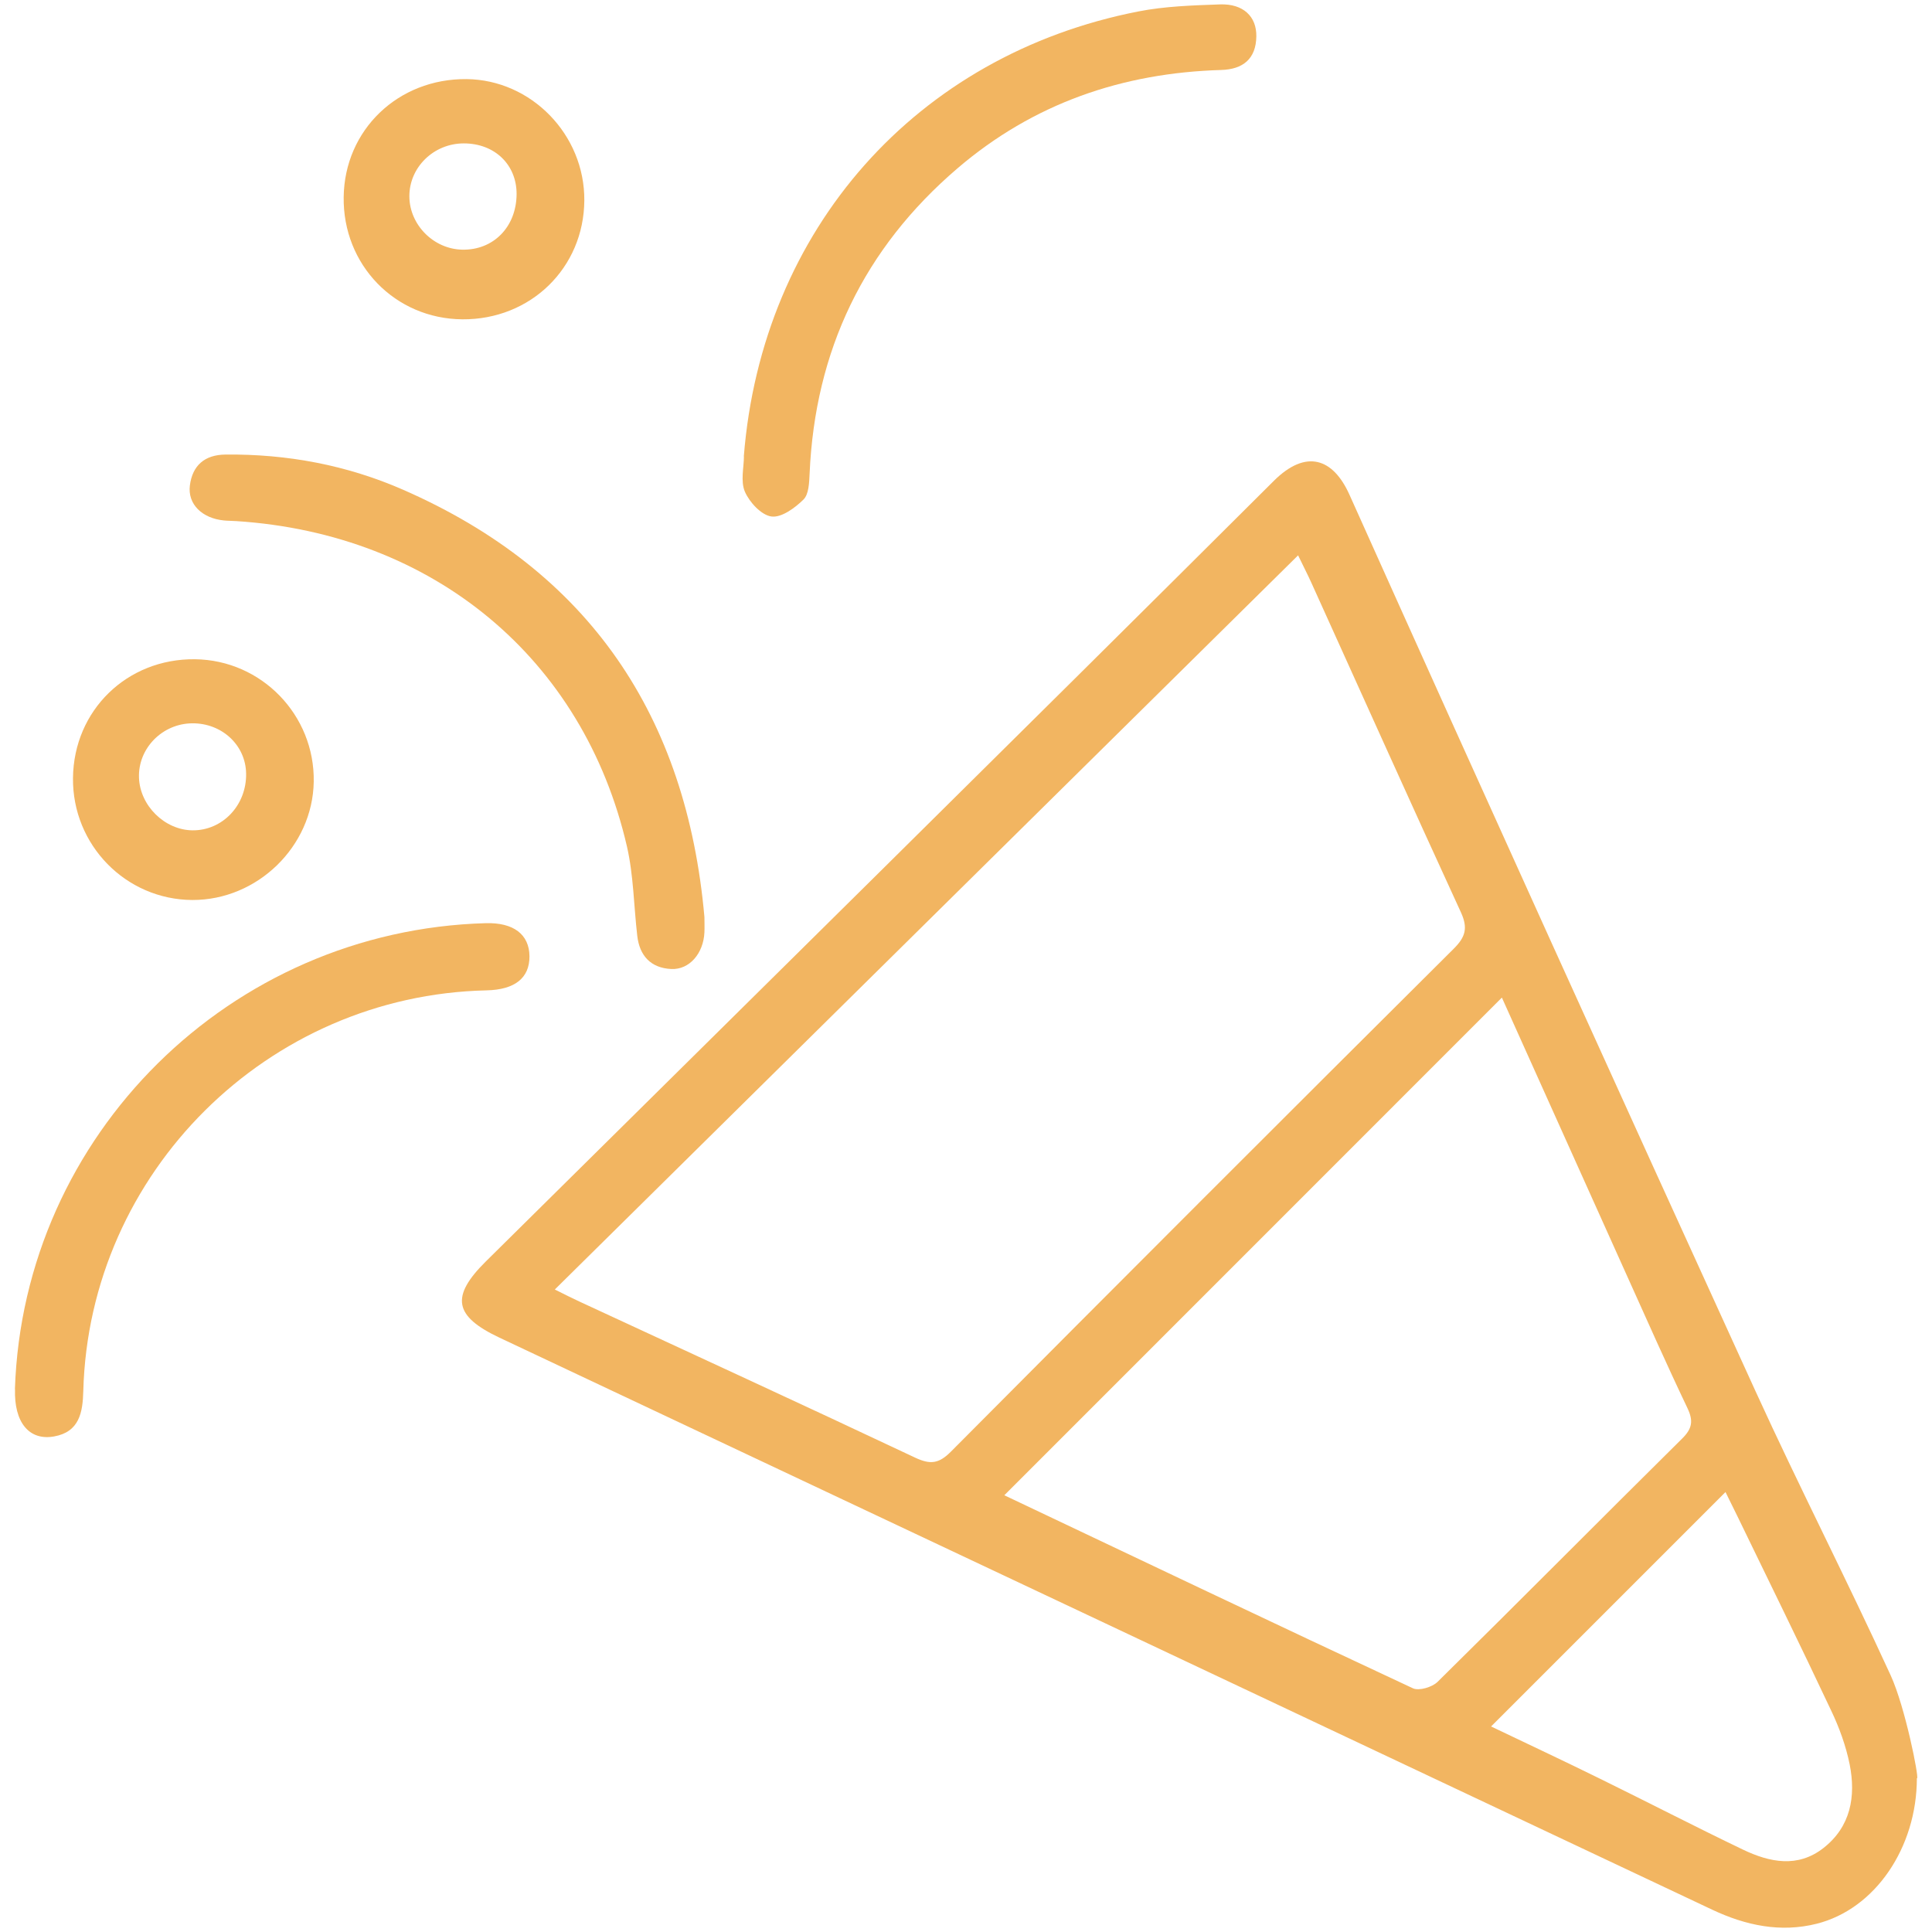 <?xml version="1.0" encoding="UTF-8"?>
<svg xmlns="http://www.w3.org/2000/svg" id="Layer_1" data-name="Layer 1" viewBox="0 0 180 180">
  <defs>
    <style>
      .cls-1 {
        fill: #f2b561;
        stroke-width: 0px;
      }
    </style>
  </defs>
  <path class="cls-1" d="M178.59,165.66c0,6.48-3.89,12.2-9.33,13.57-3.38.85-6.61.16-9.72-1.3-37.67-17.78-75.34-35.55-113.02-53.31-4.21-1.99-4.57-3.81-1.26-7.09,24.48-24.23,49.01-48.41,73.41-72.72,2.99-2.98,5.52-2.15,7.06,1.29,12.51,27.88,25.14,55.72,37.83,83.52,4.06,8.89,8.52,17.59,12.59,26.47,1.36,2.97,2.65,9.52,2.46,9.59ZM51.69,120.14c.95.47,1.63.82,2.33,1.14,10.41,4.83,20.85,9.62,31.23,14.52,1.42.67,2.22.58,3.35-.56,15.57-15.66,31.18-31.27,46.83-46.84,1.11-1.1,1.35-1.94.68-3.4-4.7-10.22-9.3-20.48-13.94-30.72-.36-.8-.77-1.58-1.23-2.54-23.12,22.84-46.07,45.51-69.25,68.4ZM139.92,92.95c-15.57,15.57-30.99,30.99-46.35,46.36,12.55,5.95,25.28,12.02,38.06,17.98.57.27,1.8-.1,2.3-.59,7.63-7.52,15.18-15.14,22.8-22.68.93-.92,1.05-1.64.49-2.82-1.97-4.13-3.82-8.31-5.7-12.48-3.88-8.61-7.75-17.23-11.59-25.77ZM138.92,160.85c3.43,1.64,6.8,3.22,10.13,4.86,4.46,2.19,8.87,4.47,13.35,6.62,2.47,1.18,5.09,1.72,7.48-.15,2.55-1.99,3.04-4.81,2.45-7.79-.35-1.73-.97-3.44-1.73-5.03-2.87-6.1-5.85-12.15-8.79-18.22-.35-.72-.7-1.43-1.05-2.13-7.33,7.33-14.47,14.47-21.85,21.85Z"></path>
  <path class="cls-1" d="M65.63,85.46c0,.47.02.93,0,1.4-.09,1.97-1.4,3.5-3.09,3.42-1.9-.09-2.96-1.23-3.17-3.11-.32-2.77-.34-5.61-.96-8.31-4.05-17.53-18.04-29.12-36.39-30.31-.39-.03-.78-.02-1.16-.06-2.03-.2-3.39-1.52-3.17-3.26.24-1.87,1.38-2.86,3.32-2.88,5.75-.06,11.3.98,16.55,3.28,17.36,7.6,26.41,21.11,28.07,39.81Z"></path>
  <path class="cls-1" d="M1.39,129.42c.79-23.68,20.06-42.75,43.87-43.41,2.58-.07,4.05,1.04,4.07,3.08.01,2.03-1.36,3.12-4,3.18-20.4.45-37.03,16.96-37.57,37.33-.05,2-.37,3.81-2.72,4.23-2.34.42-3.74-1.33-3.64-4.41Z"></path>
  <path class="cls-1" d="M69.3,42.52c1.68-21.16,16.07-37.4,36.74-41.45,2.49-.49,5.08-.57,7.64-.66,2.14-.07,3.4,1.12,3.37,2.98-.03,2.1-1.25,3.07-3.27,3.13-9.23.27-17.51,3.12-24.57,9.16-8.72,7.46-13.28,16.98-13.78,28.45-.04.83-.07,1.92-.57,2.41-.8.79-2.06,1.71-2.99,1.58-.94-.13-2.04-1.32-2.47-2.31-.42-.98-.09-2.28-.09-3.28Z"></path>
  <path class="cls-1" d="M43.46,7.37c6.04.06,11.02,5.18,10.98,11.3-.04,6.29-5.01,11.13-11.37,11.08-6.26-.05-11.14-5.07-11.05-11.39.08-6.26,5.07-11.05,11.45-10.99ZM43.21,13.36c-2.81,0-5.1,2.24-5.07,4.97.03,2.63,2.26,4.87,4.91,4.93,2.92.07,5.06-2.12,5.08-5.17.01-2.75-2.04-4.73-4.92-4.73Z"></path>
  <path class="cls-1" d="M6.8,72.48c.07-6.3,5.03-11.13,11.36-11.06,6.2.07,11.18,5.2,11.07,11.42-.1,6.02-5.25,11.03-11.31,11.01-6.2-.03-11.19-5.13-11.12-11.37ZM17.9,67.39c-2.79.03-5.05,2.34-4.95,5.07.09,2.6,2.39,4.87,4.98,4.9,2.8.03,5.05-2.34,5-5.29-.04-2.65-2.26-4.71-5.03-4.68Z"></path>
</svg>
